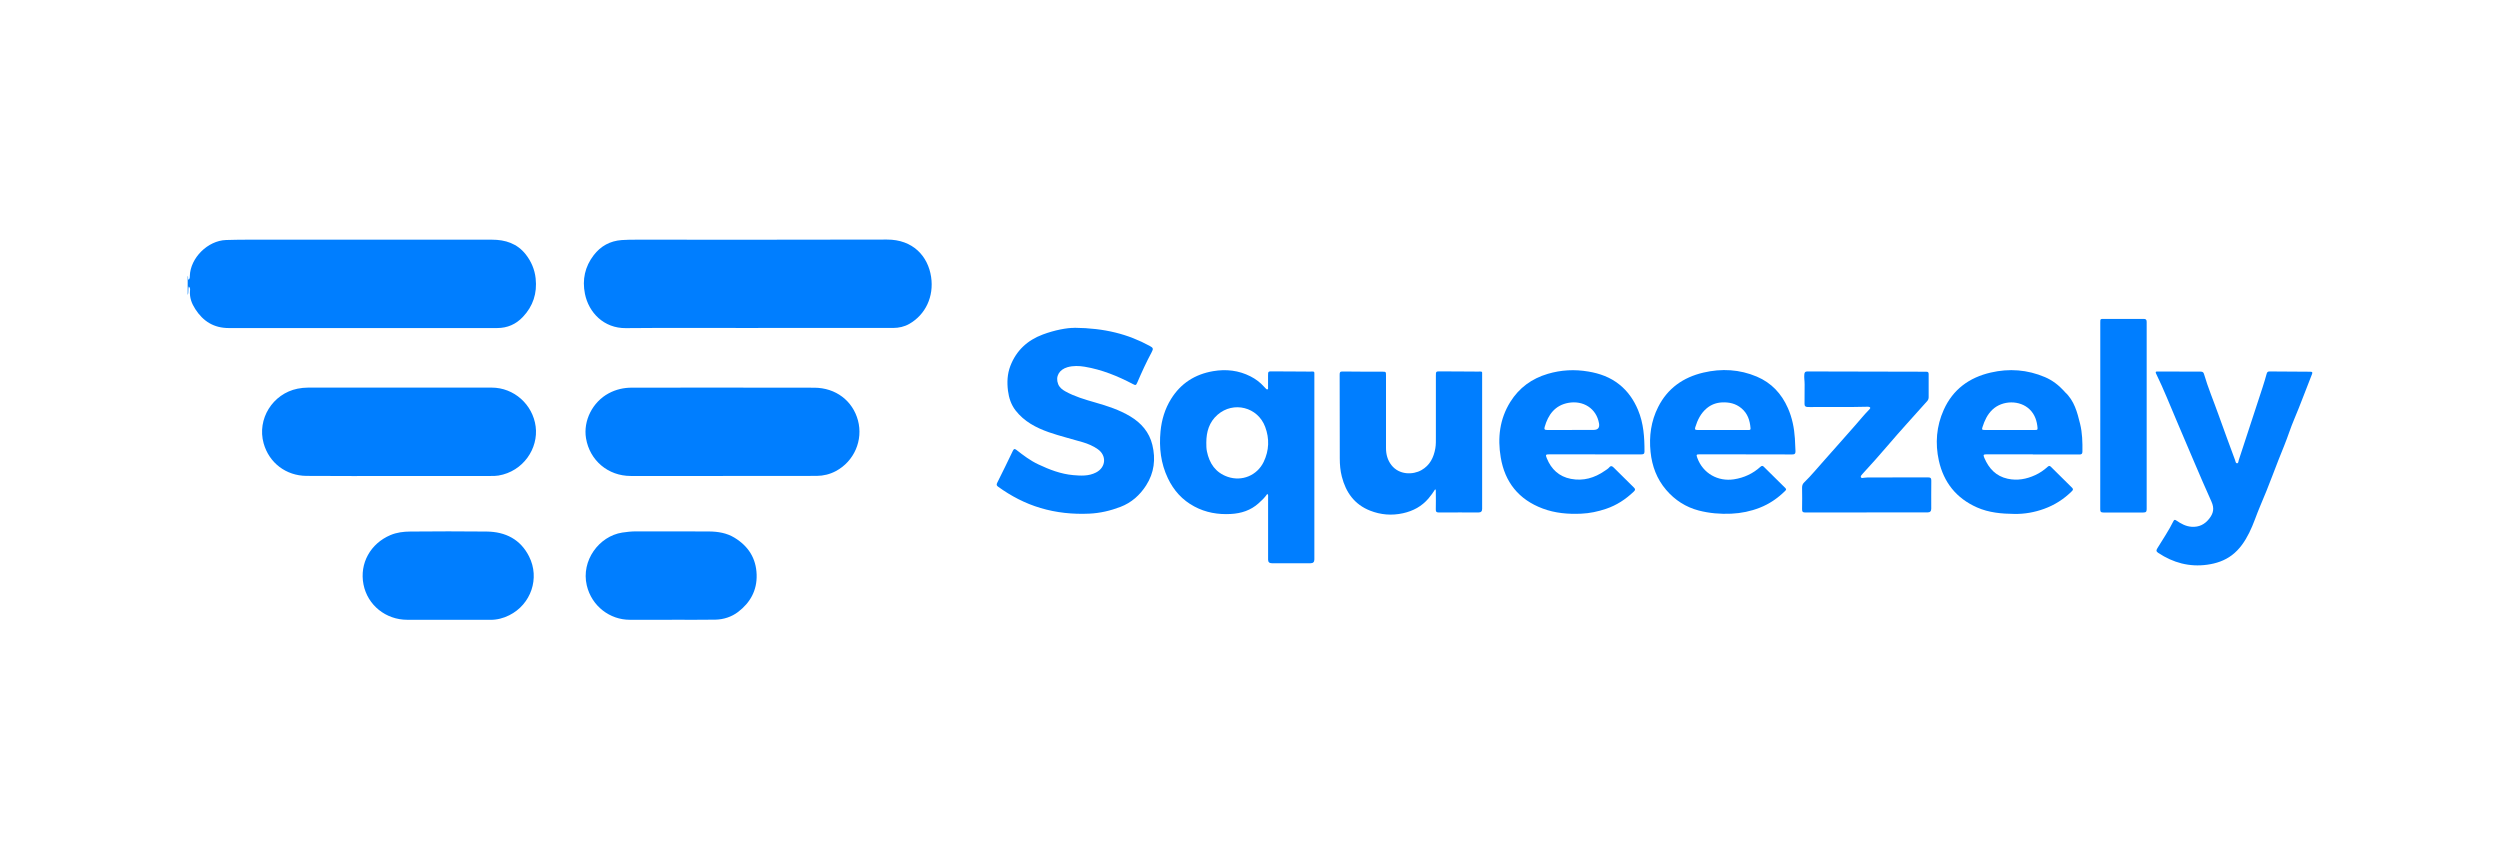 <?xml version="1.0" encoding="UTF-8"?>
<svg xmlns="http://www.w3.org/2000/svg" width="160" height="55" viewBox="0 0 160 55" fill="none">
  <path d="M12.011 17.656C12.068 17.729 12.008 17.824 12.062 17.909C12.155 17.841 12.147 17.743 12.149 17.656C12.185 16.505 13.295 15.4 14.465 15.361C14.901 15.348 15.336 15.34 15.772 15.34C21.01 15.34 26.249 15.34 31.488 15.34C32.345 15.34 33.099 15.585 33.646 16.279C33.999 16.73 34.22 17.245 34.282 17.822C34.383 18.766 34.119 19.593 33.463 20.284C33.02 20.753 32.473 20.995 31.817 20.995C26.091 20.995 20.365 20.989 14.64 20.995C13.687 20.995 13.001 20.562 12.501 19.786C12.269 19.427 12.122 19.046 12.16 18.608C12.169 18.518 12.18 18.418 12.079 18.333C12.024 18.521 12.09 18.709 12.011 18.875V17.656Z" fill="#007EFF"></path>
  <path d="M48.526 20.992C45.704 20.992 42.879 20.973 40.057 21C38.639 21.014 37.676 19.999 37.436 18.804C37.254 17.895 37.436 17.065 37.997 16.333C38.443 15.751 39.039 15.419 39.79 15.364C40.114 15.34 40.435 15.34 40.757 15.34C46.09 15.34 51.427 15.348 56.761 15.332C58.432 15.326 59.392 16.398 59.591 17.721C59.779 18.976 59.237 20.135 58.192 20.731C57.877 20.91 57.526 20.987 57.166 20.989C54.287 20.995 51.405 20.989 48.526 20.989V20.992Z" fill="#007EFF"></path>
  <path d="M25.601 30.462C23.607 30.462 21.609 30.476 19.614 30.457C18.308 30.446 17.225 29.627 16.874 28.378C16.436 26.818 17.451 25.197 19.046 24.875C19.269 24.832 19.492 24.807 19.718 24.807C23.634 24.807 27.552 24.807 31.468 24.807C32.895 24.807 34.097 25.888 34.282 27.295C34.467 28.699 33.488 30.168 31.904 30.435C31.741 30.462 31.577 30.462 31.414 30.462C29.476 30.462 27.536 30.462 25.599 30.462H25.601Z" fill="#007EFF"></path>
  <path d="M46.267 30.462C44.3 30.462 42.332 30.462 40.367 30.462C38.917 30.462 37.741 29.469 37.505 28.049C37.317 26.922 37.929 25.722 38.958 25.172C39.423 24.922 39.918 24.81 40.441 24.81C44.33 24.81 48.218 24.802 52.107 24.813C53.503 24.816 54.573 25.662 54.908 26.9C55.253 28.174 54.663 29.526 53.495 30.149C53.117 30.351 52.7 30.454 52.273 30.457C50.273 30.465 48.27 30.46 46.27 30.46L46.267 30.462Z" fill="#007EFF"></path>
  <path d="M81.103 31.613C80.948 31.845 80.752 32.027 80.554 32.207C80.047 32.664 79.435 32.86 78.768 32.895C77.952 32.939 77.171 32.808 76.439 32.416C75.663 32.003 75.116 31.388 74.744 30.607C74.289 29.654 74.175 28.65 74.273 27.61C74.344 26.87 74.553 26.171 74.945 25.539C75.565 24.538 76.474 23.953 77.642 23.754C78.477 23.613 79.277 23.703 80.034 24.089C80.36 24.255 80.649 24.47 80.894 24.745C80.932 24.786 80.97 24.829 81.011 24.867C81.043 24.897 81.076 24.941 81.128 24.916C81.169 24.894 81.155 24.845 81.155 24.807C81.155 24.554 81.155 24.301 81.155 24.045C81.155 23.77 81.16 23.765 81.441 23.768C82.121 23.77 82.802 23.776 83.482 23.779C83.656 23.779 83.833 23.787 84.007 23.779C84.108 23.773 84.121 23.817 84.119 23.898C84.116 23.972 84.119 24.045 84.119 24.119C84.119 28.016 84.119 31.91 84.119 35.807C84.119 35.969 84.038 36.048 83.876 36.047C83.049 36.047 82.222 36.047 81.395 36.047C81.237 36.047 81.158 35.97 81.158 35.818C81.158 34.487 81.158 33.157 81.158 31.826C81.158 31.763 81.182 31.692 81.114 31.613H81.103ZM77.204 28.329C77.204 28.517 77.204 28.702 77.242 28.884C77.4 29.66 77.794 30.247 78.573 30.517C79.484 30.832 80.458 30.427 80.875 29.562C81.226 28.829 81.253 28.07 80.97 27.316C80.496 26.048 78.943 25.659 77.927 26.541C77.386 27.012 77.204 27.638 77.204 28.329Z" fill="#007EFF"></path>
  <path d="M68.762 20.978C70.702 20.997 72.194 21.384 73.584 22.14C73.81 22.263 73.824 22.317 73.707 22.54C73.367 23.172 73.07 23.822 72.787 24.481C72.705 24.669 72.678 24.671 72.504 24.579C71.53 24.067 70.515 23.654 69.421 23.471C69.059 23.411 68.691 23.398 68.327 23.498C67.79 23.648 67.532 24.094 67.72 24.579C67.807 24.799 67.984 24.938 68.185 25.049C68.784 25.381 69.434 25.569 70.087 25.757C70.866 25.98 71.638 26.228 72.335 26.647C73.037 27.069 73.552 27.654 73.75 28.47C73.973 29.387 73.867 30.261 73.353 31.064C72.95 31.692 72.411 32.174 71.701 32.444C71.064 32.686 70.408 32.841 69.723 32.873C68.656 32.922 67.614 32.816 66.59 32.511C65.603 32.218 64.707 31.747 63.877 31.148C63.774 31.075 63.766 31.009 63.823 30.895C64.163 30.215 64.498 29.532 64.827 28.843C64.895 28.699 64.96 28.726 65.058 28.8C65.499 29.145 65.945 29.483 66.457 29.722C67.167 30.057 67.894 30.337 68.683 30.408C69.176 30.451 69.676 30.481 70.147 30.239C70.784 29.91 70.841 29.153 70.253 28.745C69.962 28.541 69.641 28.405 69.304 28.304C68.58 28.087 67.84 27.912 67.124 27.662C66.299 27.371 65.548 26.976 64.998 26.271C64.71 25.899 64.571 25.471 64.511 25.011C64.443 24.467 64.465 23.934 64.664 23.417C65.045 22.429 65.76 21.773 66.74 21.408C67.502 21.123 68.297 20.976 68.762 20.984V20.978Z" fill="#007EFF"></path>
  <path d="M91.858 31.303C91.719 31.521 91.581 31.717 91.423 31.902C90.99 32.408 90.443 32.702 89.798 32.846C89.074 33.007 88.367 32.95 87.684 32.68C86.685 32.286 86.135 31.513 85.877 30.503C85.779 30.125 85.746 29.736 85.746 29.349C85.738 27.556 85.746 25.765 85.738 23.972C85.738 23.822 85.765 23.773 85.931 23.776C86.769 23.79 87.607 23.784 88.448 23.787C88.707 23.787 88.704 23.792 88.704 24.04C88.704 25.586 88.704 27.129 88.704 28.674C88.704 29.072 88.799 29.442 89.05 29.766C89.548 30.405 90.43 30.397 90.974 30.087C91.515 29.779 91.757 29.281 91.861 28.696C91.904 28.451 91.896 28.204 91.896 27.956C91.896 26.652 91.896 25.352 91.896 24.048C91.896 23.77 91.902 23.768 92.179 23.768C92.876 23.77 93.573 23.776 94.269 23.779C94.427 23.779 94.588 23.787 94.746 23.779C94.844 23.773 94.865 23.814 94.857 23.896C94.857 23.918 94.857 23.942 94.857 23.964C94.857 26.832 94.857 29.703 94.857 32.571C94.857 32.722 94.783 32.797 94.634 32.797C93.79 32.797 92.944 32.792 92.1 32.8C91.932 32.8 91.885 32.748 91.891 32.588C91.902 32.22 91.894 31.856 91.891 31.488C91.891 31.434 91.91 31.377 91.85 31.303H91.858Z" fill="#007EFF"></path>
  <path d="M139.477 23.784C139.931 23.784 140.383 23.784 140.837 23.784C140.949 23.784 141.02 23.814 141.052 23.926C141.313 24.818 141.675 25.675 141.986 26.549C142.331 27.52 142.69 28.484 143.047 29.453C143.074 29.526 143.077 29.651 143.175 29.649C143.262 29.649 143.257 29.526 143.278 29.455C143.787 27.904 144.296 26.353 144.802 24.802C144.898 24.513 144.982 24.222 145.064 23.928C145.093 23.82 145.137 23.77 145.259 23.773C146.128 23.784 146.993 23.787 147.861 23.79C148 23.79 148.011 23.841 147.964 23.956C147.581 24.911 147.232 25.882 146.83 26.829C146.596 27.376 146.421 27.951 146.196 28.503C145.668 29.782 145.213 31.094 144.661 32.365C144.413 32.936 144.231 33.54 143.95 34.098C143.676 34.645 143.341 35.154 142.84 35.532C142.372 35.886 141.831 36.063 141.259 36.142C140.119 36.3 139.085 36.017 138.132 35.388C137.993 35.298 137.988 35.225 138.07 35.091C138.421 34.514 138.804 33.954 139.104 33.344C139.158 33.235 139.213 33.265 139.292 33.317C139.588 33.518 139.893 33.69 140.268 33.714C140.739 33.744 141.101 33.562 141.387 33.2C141.654 32.86 141.733 32.544 141.531 32.098C140.769 30.408 140.064 28.693 139.332 26.993C138.889 25.964 138.483 24.916 137.988 23.909C137.934 23.798 137.972 23.773 138.083 23.776C138.549 23.779 139.014 23.776 139.477 23.776V23.784Z" fill="#007EFF"></path>
  <path d="M130.096 29.077C129.116 29.077 128.134 29.077 127.154 29.077C126.931 29.077 126.915 29.107 126.999 29.308C127.288 29.983 127.742 30.476 128.49 30.639C129.105 30.773 129.693 30.666 130.257 30.405C130.548 30.272 130.809 30.092 131.043 29.88C131.13 29.801 131.182 29.798 131.263 29.88C131.71 30.329 132.159 30.773 132.613 31.216C132.706 31.306 132.673 31.363 132.597 31.439C132.088 31.945 131.498 32.321 130.823 32.566C130.21 32.789 129.574 32.901 128.929 32.892C128.109 32.882 127.29 32.814 126.523 32.473C125.203 31.886 124.398 30.873 124.087 29.483C123.842 28.372 123.929 27.273 124.4 26.228C124.985 24.924 126.028 24.162 127.405 23.844C128.588 23.569 129.753 23.656 130.877 24.135C131.351 24.337 131.753 24.647 132.102 25.028C132.121 25.049 132.134 25.074 132.156 25.093C132.758 25.643 132.945 26.391 133.128 27.134C133.269 27.711 133.283 28.304 133.275 28.898C133.275 29.044 133.223 29.091 133.076 29.088C132.085 29.083 131.092 29.085 130.101 29.085V29.08L130.096 29.077ZM128.637 27.518C129.176 27.518 129.712 27.518 130.251 27.518C130.333 27.518 130.414 27.526 130.404 27.401C130.368 26.949 130.235 26.533 129.908 26.212C129.28 25.591 128.156 25.61 127.516 26.217C127.187 26.53 127.013 26.916 126.879 27.333C126.828 27.493 126.847 27.518 127.024 27.518C127.562 27.518 128.099 27.518 128.637 27.518Z" fill="#007EFF"></path>
  <path d="M111.73 29.077C110.75 29.077 109.767 29.077 108.788 29.077C108.562 29.077 108.551 29.096 108.63 29.311C108.989 30.291 109.942 30.835 110.978 30.675C111.626 30.574 112.187 30.31 112.668 29.875C112.75 29.801 112.813 29.798 112.886 29.875C113.343 30.329 113.801 30.784 114.26 31.233C114.356 31.325 114.29 31.379 114.228 31.439C113.762 31.894 113.234 32.256 112.622 32.495C112.037 32.724 111.438 32.846 110.807 32.876C110.099 32.909 109.4 32.849 108.725 32.675C107.898 32.46 107.193 32.008 106.635 31.355C106.036 30.655 105.729 29.834 105.636 28.925C105.533 27.923 105.664 26.954 106.121 26.051C106.722 24.854 107.721 24.151 109.014 23.847C110.181 23.572 111.335 23.637 112.44 24.105C113.371 24.5 114.021 25.197 114.426 26.119C114.701 26.739 114.829 27.393 114.873 28.065C114.889 28.334 114.903 28.604 114.911 28.876C114.916 29.036 114.856 29.088 114.693 29.085C113.708 29.077 112.72 29.083 111.735 29.083L111.73 29.077ZM110.246 27.518C110.791 27.518 111.335 27.518 111.877 27.518C111.955 27.518 112.045 27.537 112.034 27.406C111.994 26.908 111.852 26.462 111.447 26.125C111.085 25.825 110.671 25.733 110.211 25.754C109.841 25.773 109.52 25.89 109.234 26.127C108.85 26.448 108.644 26.87 108.499 27.338C108.456 27.48 108.486 27.518 108.63 27.518C109.169 27.512 109.705 27.518 110.244 27.518H110.246Z" fill="#007EFF"></path>
  <path d="M102.085 29.077C101.111 29.077 100.134 29.077 99.16 29.077C98.917 29.077 98.904 29.104 98.996 29.33C99.282 30.035 99.783 30.503 100.537 30.647C101.326 30.8 102.05 30.59 102.706 30.133C102.804 30.065 102.912 30.005 102.986 29.918C103.103 29.782 103.182 29.828 103.285 29.932C103.712 30.362 104.14 30.786 104.575 31.208C104.676 31.306 104.659 31.369 104.567 31.456C104.05 31.951 103.47 32.335 102.784 32.566C102.267 32.74 101.745 32.852 101.195 32.876C100.349 32.914 99.522 32.843 98.727 32.544C97.2 31.97 96.31 30.86 96.046 29.27C95.837 28.024 95.976 26.821 96.659 25.724C97.222 24.821 98.03 24.23 99.059 23.926C99.916 23.672 100.779 23.629 101.658 23.779C102.384 23.901 103.054 24.141 103.636 24.606C104.186 25.044 104.564 25.599 104.834 26.239C105.193 27.096 105.25 27.994 105.247 28.906C105.247 29.055 105.171 29.08 105.043 29.08C104.058 29.077 103.07 29.08 102.085 29.08V29.077ZM100.607 27.515C101.067 27.515 101.524 27.515 101.984 27.515C102.267 27.515 102.385 27.376 102.338 27.099C102.169 26.125 101.315 25.616 100.379 25.782C99.522 25.937 99.083 26.535 98.858 27.327C98.817 27.474 98.858 27.518 99.007 27.518C99.541 27.512 100.071 27.518 100.605 27.518L100.607 27.515Z" fill="#007EFF"></path>
  <path d="M42.996 39.666C42.101 39.666 41.206 39.666 40.31 39.666C39.039 39.669 37.866 38.798 37.553 37.462C37.183 35.889 38.329 34.316 39.826 34.084C40.114 34.041 40.408 34.008 40.702 34.008C42.261 34.011 43.818 34.003 45.377 34.014C45.946 34.019 46.504 34.106 47.005 34.411C47.895 34.953 48.393 35.731 48.425 36.779C48.455 37.783 48.017 38.569 47.239 39.163C46.82 39.481 46.313 39.647 45.783 39.658C44.855 39.674 43.924 39.663 42.996 39.663V39.666Z" fill="#007EFF"></path>
  <path d="M28.715 39.666C27.83 39.666 26.946 39.666 26.061 39.666C24.698 39.666 23.525 38.735 23.264 37.407C22.997 36.052 23.715 34.784 24.989 34.245C25.394 34.074 25.822 34.022 26.249 34.019C27.882 34.005 29.515 34 31.147 34.019C32.347 34.033 33.308 34.514 33.861 35.614C34.563 37.002 33.986 38.681 32.592 39.377C32.217 39.565 31.811 39.671 31.384 39.669C30.494 39.669 29.604 39.669 28.715 39.669V39.666Z" fill="#007EFF"></path>
  <path d="M119.464 32.797C118.16 32.797 116.857 32.794 115.553 32.8C115.382 32.8 115.327 32.754 115.333 32.58C115.344 32.122 115.338 31.665 115.333 31.211C115.333 31.085 115.363 30.977 115.452 30.89C115.929 30.43 116.342 29.913 116.786 29.423C117.439 28.696 118.079 27.959 118.729 27.227C119.036 26.881 119.325 26.516 119.651 26.19C119.73 26.111 119.706 26.059 119.605 26.037C119.562 26.029 119.515 26.032 119.469 26.032C118.386 26.062 117.303 26.04 116.223 26.046C116.04 26.046 115.861 26.062 115.678 26.048C115.542 26.037 115.49 25.991 115.49 25.852C115.496 25.436 115.49 25.017 115.496 24.601C115.499 24.386 115.455 24.176 115.477 23.958C115.49 23.828 115.534 23.77 115.676 23.773C118.209 23.781 120.743 23.787 123.276 23.79C123.393 23.79 123.434 23.828 123.434 23.945C123.429 24.434 123.431 24.924 123.434 25.417C123.434 25.512 123.407 25.594 123.344 25.665C122.493 26.622 121.624 27.564 120.792 28.541C120.277 29.142 119.752 29.733 119.216 30.313C119.2 30.329 119.183 30.345 119.172 30.364C119.134 30.419 119.061 30.468 119.096 30.538C119.137 30.623 119.227 30.587 119.295 30.577C119.442 30.552 119.589 30.558 119.736 30.558C120.955 30.558 122.174 30.558 123.391 30.552C123.557 30.552 123.606 30.604 123.603 30.764C123.595 31.363 123.6 31.959 123.6 32.558C123.6 32.716 123.523 32.794 123.369 32.794C122.065 32.794 120.762 32.794 119.458 32.794L119.464 32.797Z" fill="#007EFF"></path>
  <path d="M134.418 26.595C134.418 24.611 134.418 22.628 134.418 20.641C134.418 20.412 134.418 20.41 134.654 20.41C135.498 20.41 136.344 20.412 137.188 20.41C137.332 20.41 137.387 20.45 137.387 20.6C137.384 24.598 137.384 28.596 137.387 32.59C137.387 32.759 137.329 32.8 137.169 32.8C136.32 32.794 135.468 32.794 134.619 32.8C134.461 32.8 134.415 32.754 134.415 32.599C134.42 30.598 134.418 28.596 134.418 26.595Z" fill="#007EFF"></path>
</svg>
